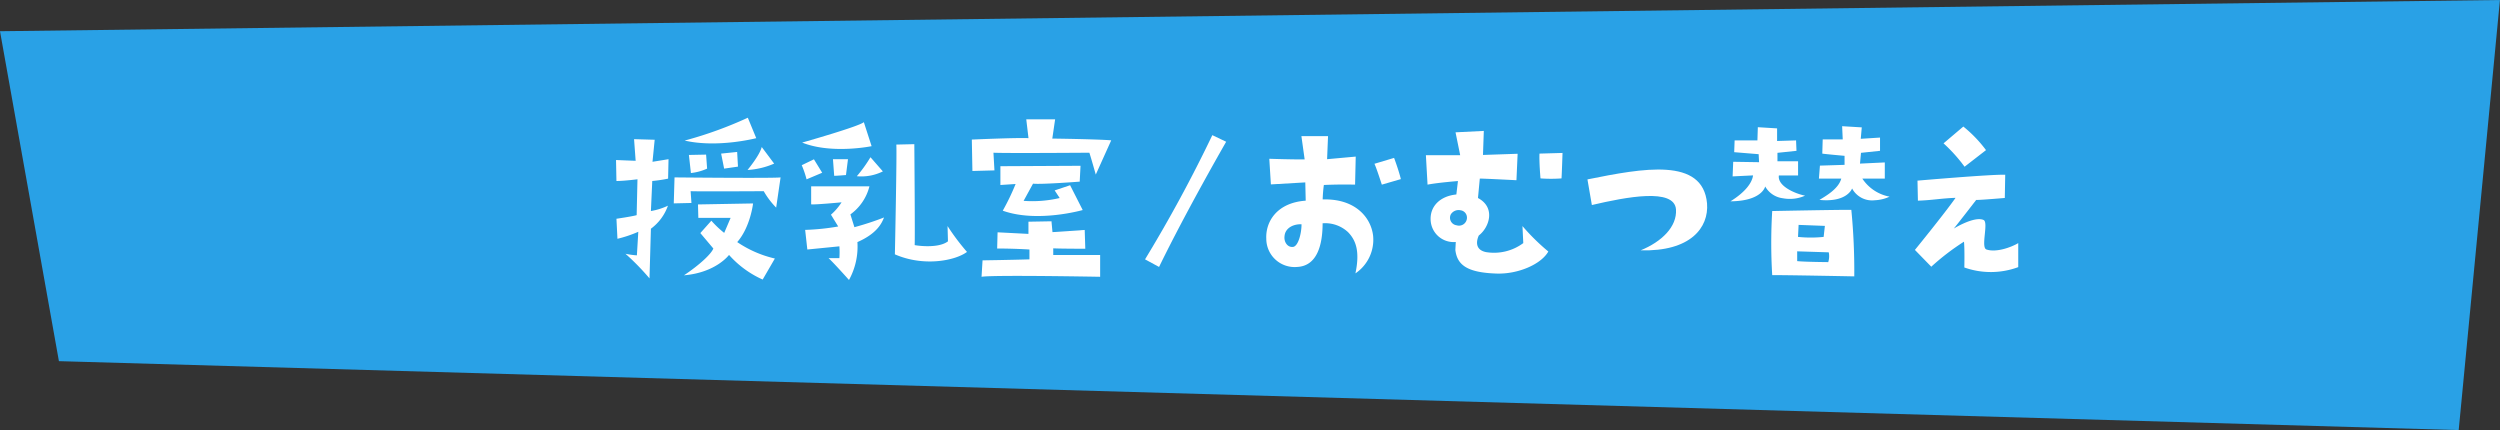 <svg xmlns="http://www.w3.org/2000/svg" viewBox="0 0 424.33 73"><rect x="0" y="0" width="424.33" height="73" fill="#333333" stroke="none"/><defs><style>.cls-1{fill:#29a1e6;}.cls-2{fill:#fff;}</style></defs><g id="編集モード"><g id="タイトル02"><polygon class="cls-1" points="417.32 73 10 61.3 0 5.3 424.32 0 417.32 73"/><path class="cls-2" d="M851.9,534.09l-.07-3.56s3.06.13,3.33.13l-.27-3.67,3.5.1-.37,3.74,2.72-.44-.07,3.3a23.82,23.82,0,0,1-2.69.4l-.23,5.1a10.92,10.92,0,0,0,2.89-.91,8.22,8.22,0,0,1-2.89,3.91l-.24,8.43a41.64,41.64,0,0,0-4.08-4.18,13,13,0,0,0,1.94.27l.24-4a20.83,20.83,0,0,1-3.54,1.19l-.17-3.4s2.55-.37,3.43-.61l.14-6.09S853.23,534.09,851.9,534.09Zm9.86-.61s16.79.17,18,0l-.75,5.13a13.48,13.48,0,0,1-2.11-2.79s-10.91.07-12.41,0l.14,2-3,.07Zm6.59,12.07-2.21-2.62,1.87-2.1a17,17,0,0,0,2.18,2.07l1.09-2.55-5.48,0-.06-2.28,9.35-.17s-.45,4-2.69,6.56a19,19,0,0,0,6.39,2.79l-2.07,3.57a16.8,16.8,0,0,1-5.71-4.18s-2.21,3-7.65,3.46C866,548.34,868,546.47,868.35,545.55Zm5.85-22.2,1.43,3.47s-6.53,1.7-12.14.41a1.64,1.64,0,0,1,.24-.07A67.3,67.3,0,0,0,874.2,523.35Zm-10,6.32,2.92-.06.17,2.38a8.92,8.92,0,0,1-2.75.75Zm5.47-.23,2.72-.28.14,2.49-2.35.34Zm9,1.7a13.24,13.24,0,0,1-4.52,1.08s2.07-2.48,2.41-3.9Z" transform="translate(-747.27 -503.37)"/><path class="cls-2" d="M883.35,531.41l2.07-1,1.4,2.28-2.65,1.12A16.19,16.19,0,0,0,883.35,531.41Zm10.54-7.31,1.32,4.08c-1.93.37-7.54,1.09-11.79-.61C883.42,527.57,893.17,524.81,893.89,524.1Zm3.43,16.18c-.37.92-1.12,2.69-4.52,4.18a11.71,11.71,0,0,1-1.43,6.43s-2.48-2.79-3.47-3.71l1.84,0a14,14,0,0,0,0-2l-5.44.54-.37-3.33a39.14,39.14,0,0,0,5.61-.58l-1.23-2a9.66,9.66,0,0,0,1.8-2.1s-4.62.44-5.16.34V535h9.89a8.4,8.4,0,0,1-3.23,4.76l.68,2.17A49,49,0,0,0,897.32,540.28Zm-8.67-9.89h2.55l-.34,2.69s-1.53.13-2,.13Zm6.39-.31,2.08,2.38a8.18,8.18,0,0,1-4.42.82A22.86,22.86,0,0,0,895,530.08Zm13.13,14.25-.07-2.59a38.36,38.36,0,0,0,3.3,4.39c-2,1.49-7.35,2.55-12.24.41,0,0,.37-17.85.24-18.63l3.06-.07s.13,15.74.06,17.13C902.52,545,906.47,545.65,908.17,544.33Z" transform="translate(-747.27 -503.37)"/><path class="cls-2" d="M925.88,526.89s7.69.1,10,.3L933.26,533s-.85-3-1.09-3.71c0,0-14.41.11-16.28,0l.17,3-3.74.1-.1-5.33s7.61-.34,9.62-.24l-.38-3.2h4.9ZM922,547.39v-1.67s-2.52-.17-5.48-.17l.07-2.75,5.24.27V541l3.91-.07.17,1.84,5.47-.37.1,3.19s-4.25,0-5.44-.07v1.13H934l0,3.7s-18.19-.34-20.13,0l.17-2.79S918.81,547.49,922,547.39Zm.61-12.85-1.6,2.92a20.27,20.27,0,0,0,6.12-.48l-.85-1.29,2.62-.88,2.14,4.21s-7.72,2.21-13.57.11a38.89,38.89,0,0,0,2.18-4.53l-2.58.17v-3.19l13.6-.07-.14,2.69S923.88,534.71,922.62,534.54Z" transform="translate(-747.27 -503.37)"/><path class="cls-2" d="M944,548.68l-2.38-1.29a239.71,239.71,0,0,0,11.42-21.08l2.35,1.12S948.59,539.23,944,548.68Z" transform="translate(-747.27 -503.37)"/><path class="cls-2" d="M968.89,537.43l-.07-3.1-5.84.34-.27-4.35s4.14.14,6,.1l-.55-3.94h4.52l-.16,3.91,4.86-.44-.11,4.76s-2.68-.07-5.3.06a23.9,23.9,0,0,0-.2,2.45c5.47-.17,8.19,3,8.56,6.16a6.88,6.88,0,0,1-3,6.39c.78-3.71.1-5.61-1.26-7a5.69,5.69,0,0,0-4.31-1.5c0,3.5-.85,7.24-4.32,7.41a4.81,4.81,0,0,1-5.24-4.79C962.06,541,964,537.77,968.89,537.43Zm-2.17,7.85c.88-.07,1.46-2.24,1.46-3.84-1.19-.07-2.79.51-2.89,2.07C965.19,544.4,965.77,545.38,966.72,545.28Zm15.09-10.57s-1-3.1-1.26-3.54l3.34-1s.78,2.07,1.15,3.6Z" transform="translate(-747.27 -503.37)"/><path class="cls-2" d="M1010.07,546.06c-1.23,2.18-5.17,3.88-8.84,3.74-4.9-.17-6.63-1.43-6.94-4l.07-1.36a3.9,3.9,0,0,1-4.25-3.51c-.24-2.48,1.56-4.28,4.35-4.55l.27-2.28s-3.43.27-5.16.61l-.28-5s4.93,0,5.82,0l-.79-3.88,4.8-.24-.14,4.08,5.88-.2-.2,4.49s-5.41-.28-6.22-.28l-.31,3.3c3.06,1.63,1.91,5,.14,6.36-.27.58-.89,2.38,1.22,2.82a8.33,8.33,0,0,0,6.33-1.53l-.14-2.89A36,36,0,0,0,1010.07,546.06Zm-13.81-5.74a1.25,1.25,0,0,0-1.09-1.26,1.56,1.56,0,0,0-1.66.71,1.29,1.29,0,0,0,1,1.84A1.35,1.35,0,0,0,996.26,540.32Zm12.31-10.88,3.91-.11s-.1,3.17-.17,4.32a24.09,24.09,0,0,1-3.57,0S1008.5,530.87,1008.57,529.44Z" transform="translate(-747.27 -503.37)"/><path class="cls-2" d="M1025.74,545.86c3.57-1.46,6.19-4,6-6.94-.27-3.7-8.46-2.11-14.28-.75l-.75-4.35c9.45-1.9,19.59-3.8,20.3,4.08C1037.33,542,1034.21,546.1,1025.74,545.86Z" transform="translate(-747.27 -503.37)"/><path class="cls-2" d="M1044.82,533.14l-3.47.17.1-2.48,4.39.07-.07-1.36-4.15-.34.07-2h3.87l.07-2.24,3.27.2v2.14l3.22-.1.07,1.77-3.23.34v1.43h3.5v2.41h-3.26c-.27,1.8,2.75,3.09,4.45,3.43a6.35,6.35,0,0,1-3.77.44,4,4,0,0,1-3-2s-.51,2.48-5.89,2.52C1043.46,536,1044.65,534.43,1044.82,533.14ZM1062,550.28s-12.2-.24-13.93-.21a91,91,0,0,1,0-10.88s11.36-.23,13.43-.2A107.15,107.15,0,0,1,1062,550.28Zm-4.31-4.08-5.38-.17,0,1.66c1.29.14,5.27.17,5.27.17A3.34,3.34,0,0,0,1057.67,546.2Zm-5.24-2.62a21.06,21.06,0,0,0,4.35,0l.21-1.87-4.46-.17Zm15.54-6.83a6.63,6.63,0,0,1-2.52.61,3.85,3.85,0,0,1-3.84-2s-.82,2.41-5.54,1.94c1-.62,3.23-1.84,3.7-3.61H1056l.17-2.21,4.18-.13v-1.53s-3.5-.31-3.78-.38l.07-2.41h3.4l-.1-2.24,3.33.2-.17,1.94,3.27-.21v2.25l-3.23.34-.17,1.83,4.21-.2v2.75l-3.81,0A7.11,7.11,0,0,0,1068,536.75Z" transform="translate(-747.27 -503.37)"/><path class="cls-2" d="M1072.29,545.79s5.1-6.26,6.9-8.84c-2.31.07-4,.41-6.39.48l-.07-3.4s12.58-1.09,14.89-1l-.07,3.94s-3.94.34-4.86.34c0,0-3.6,4.66-3.81,4.86,0,0,3.5-2.17,5.07-1.46.88.41-.51,4.62.47,5,1.67.58,4.29-.4,5.41-1.08v4.08a13.41,13.41,0,0,1-9.15.06s.07-3.16-.06-4.38a40.24,40.24,0,0,0-5.55,4.25Zm4.86-18.09,3.36-2.85a22.06,22.06,0,0,1,3.85,4l-3.64,2.82A26.57,26.57,0,0,0,1077.15,527.7Z" transform="translate(-747.27 -503.37)"/></g></g></svg>